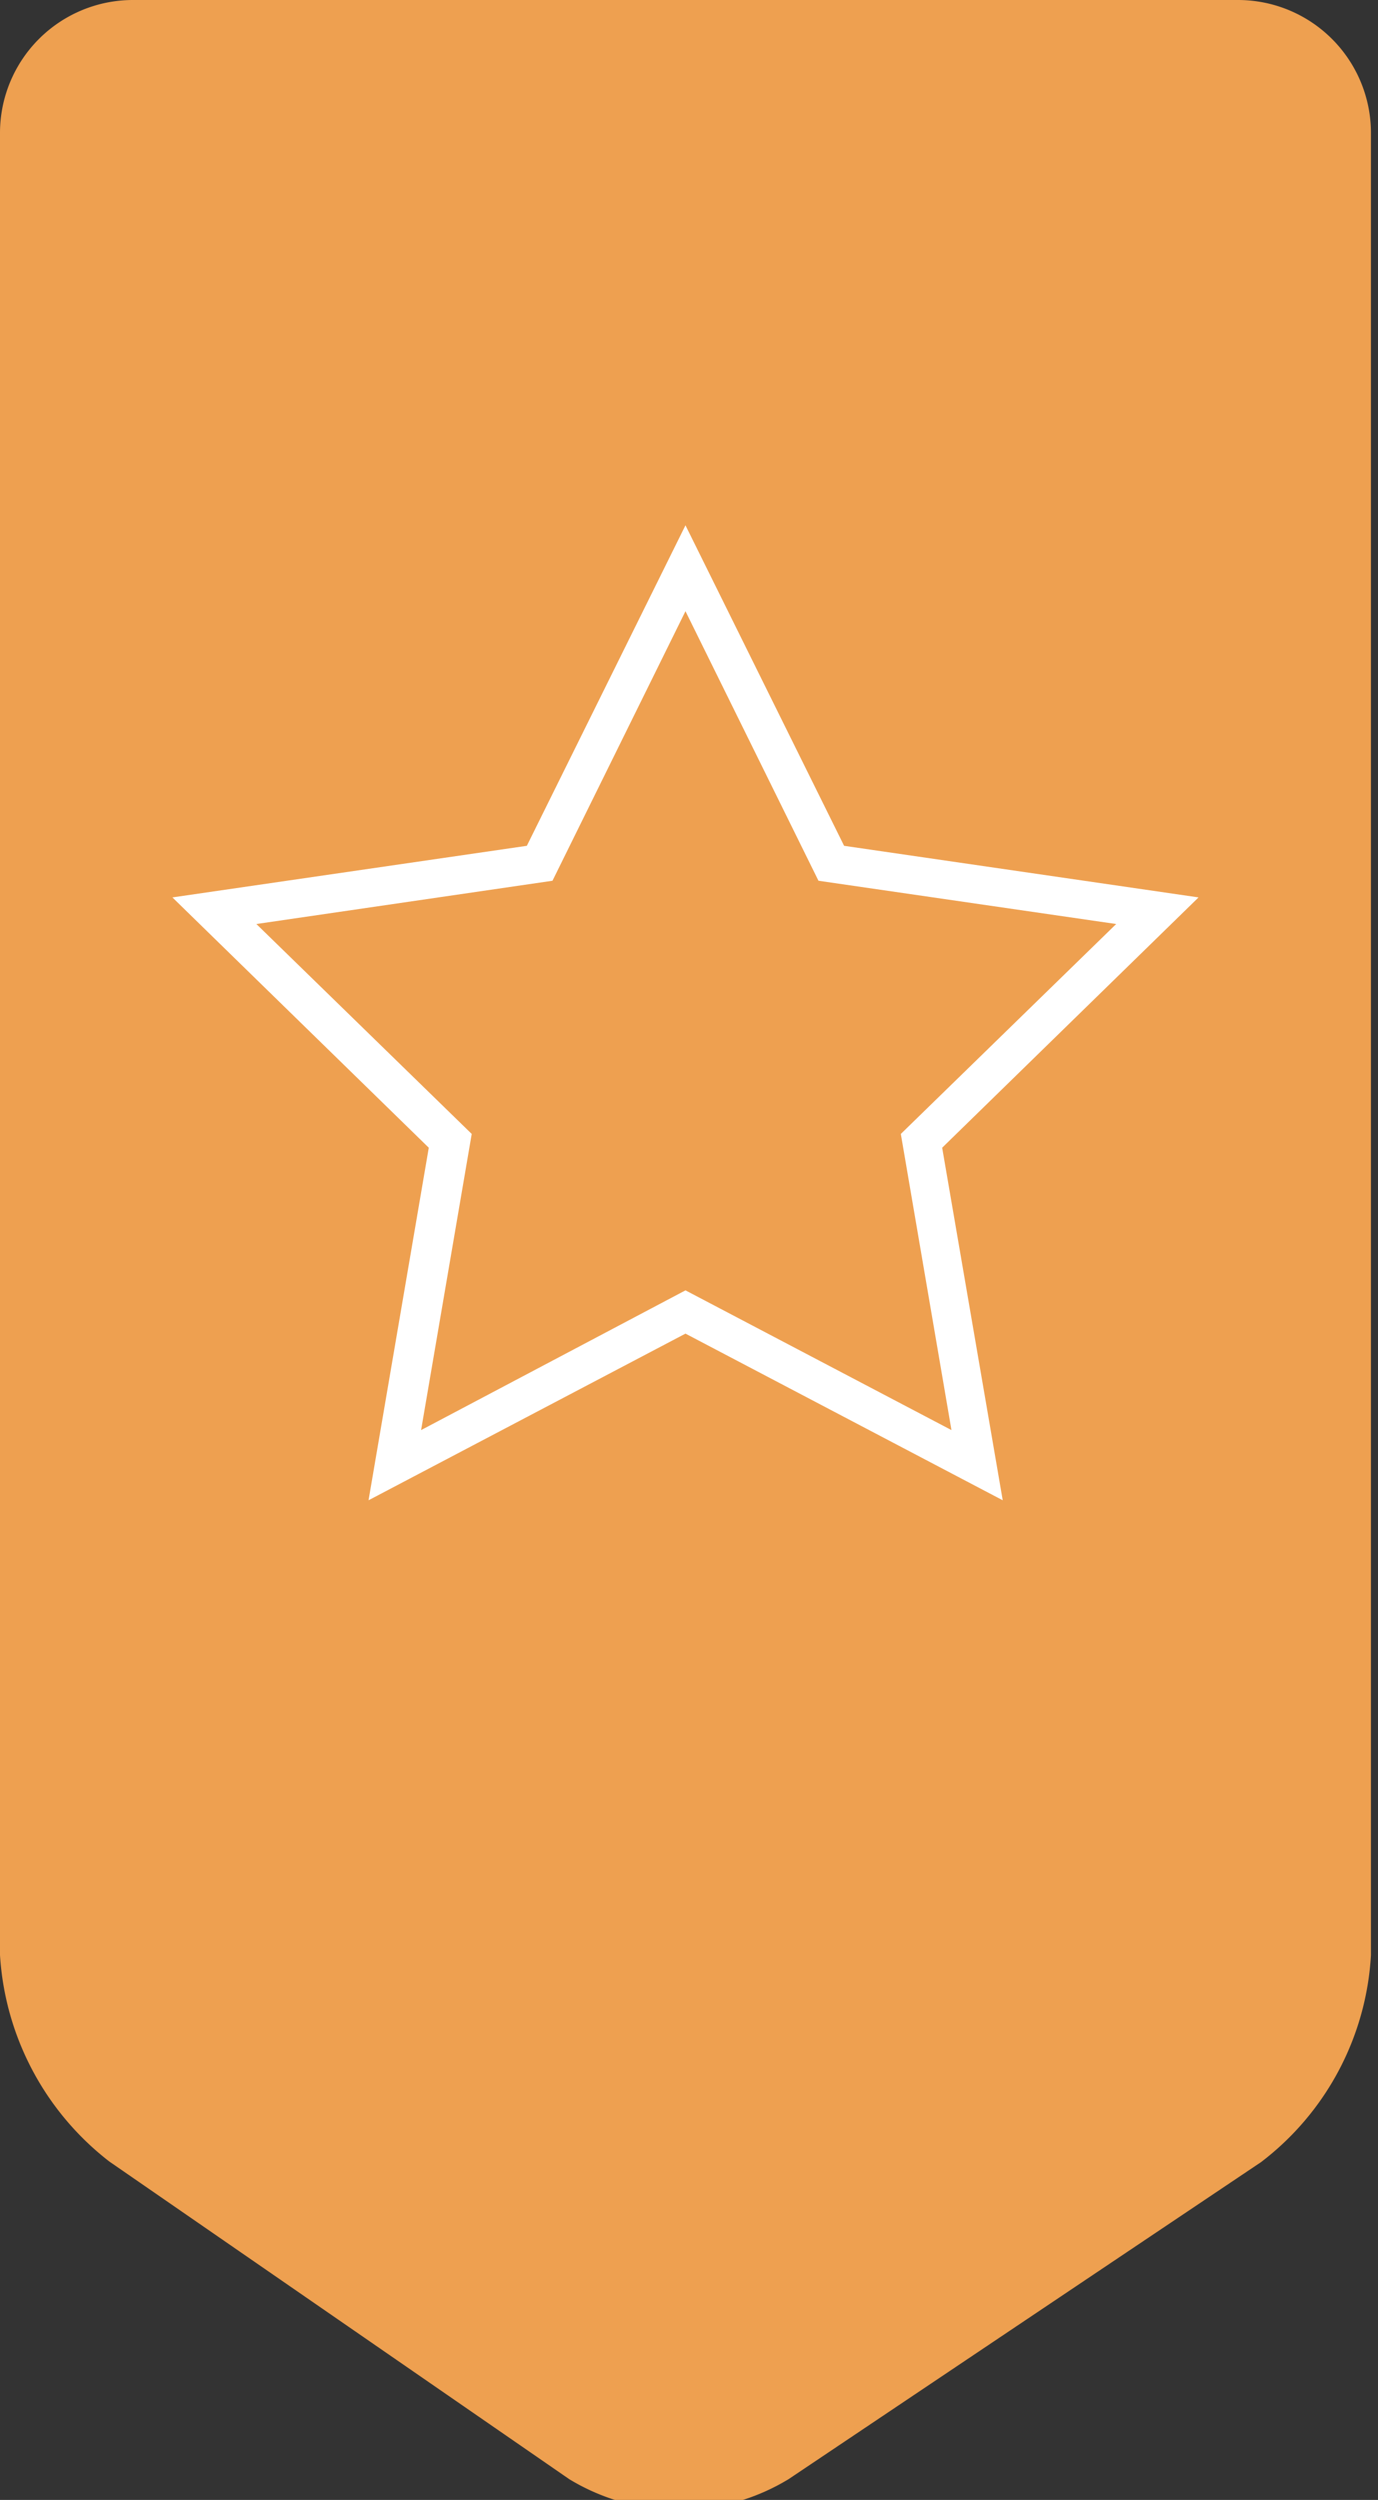 <?xml version="1.0" encoding="UTF-8"?>
<svg xmlns="http://www.w3.org/2000/svg" id="Layer_1" data-name="Layer 1" viewBox="0 0 43 78">
  <rect x="0" y="0" width="43" height="78" fill="#333333" stroke="none"/>
  <title>marker_poi</title>
  <path d="M42.78,61a8.74,8.74,0,0,1-3.43,6.46L24.61,77.35a6.59,6.59,0,0,1-6.85,0L3.41,67.44A8.83,8.83,0,0,1,0,61V4.14A4.15,4.15,0,0,1,4.14,0h34.5a4.15,4.15,0,0,1,4.14,4.14Z" fill="#eea050"></path>
  <path d="M11.5,46.81l1.88-11L5.38,28l11.06-1.61,4.95-10,4.95,10L37.4,28l-8,7.81,1.89,11-9.9-5.2Zm9.89-6.55,8.3,4.36-1.58-9.24,6.72-6.55-9.29-1.35-4.15-8.41-4.15,8.41L8,28.83l6.72,6.55-1.58,9.24Z" fill="#fff"></path>
</svg>
